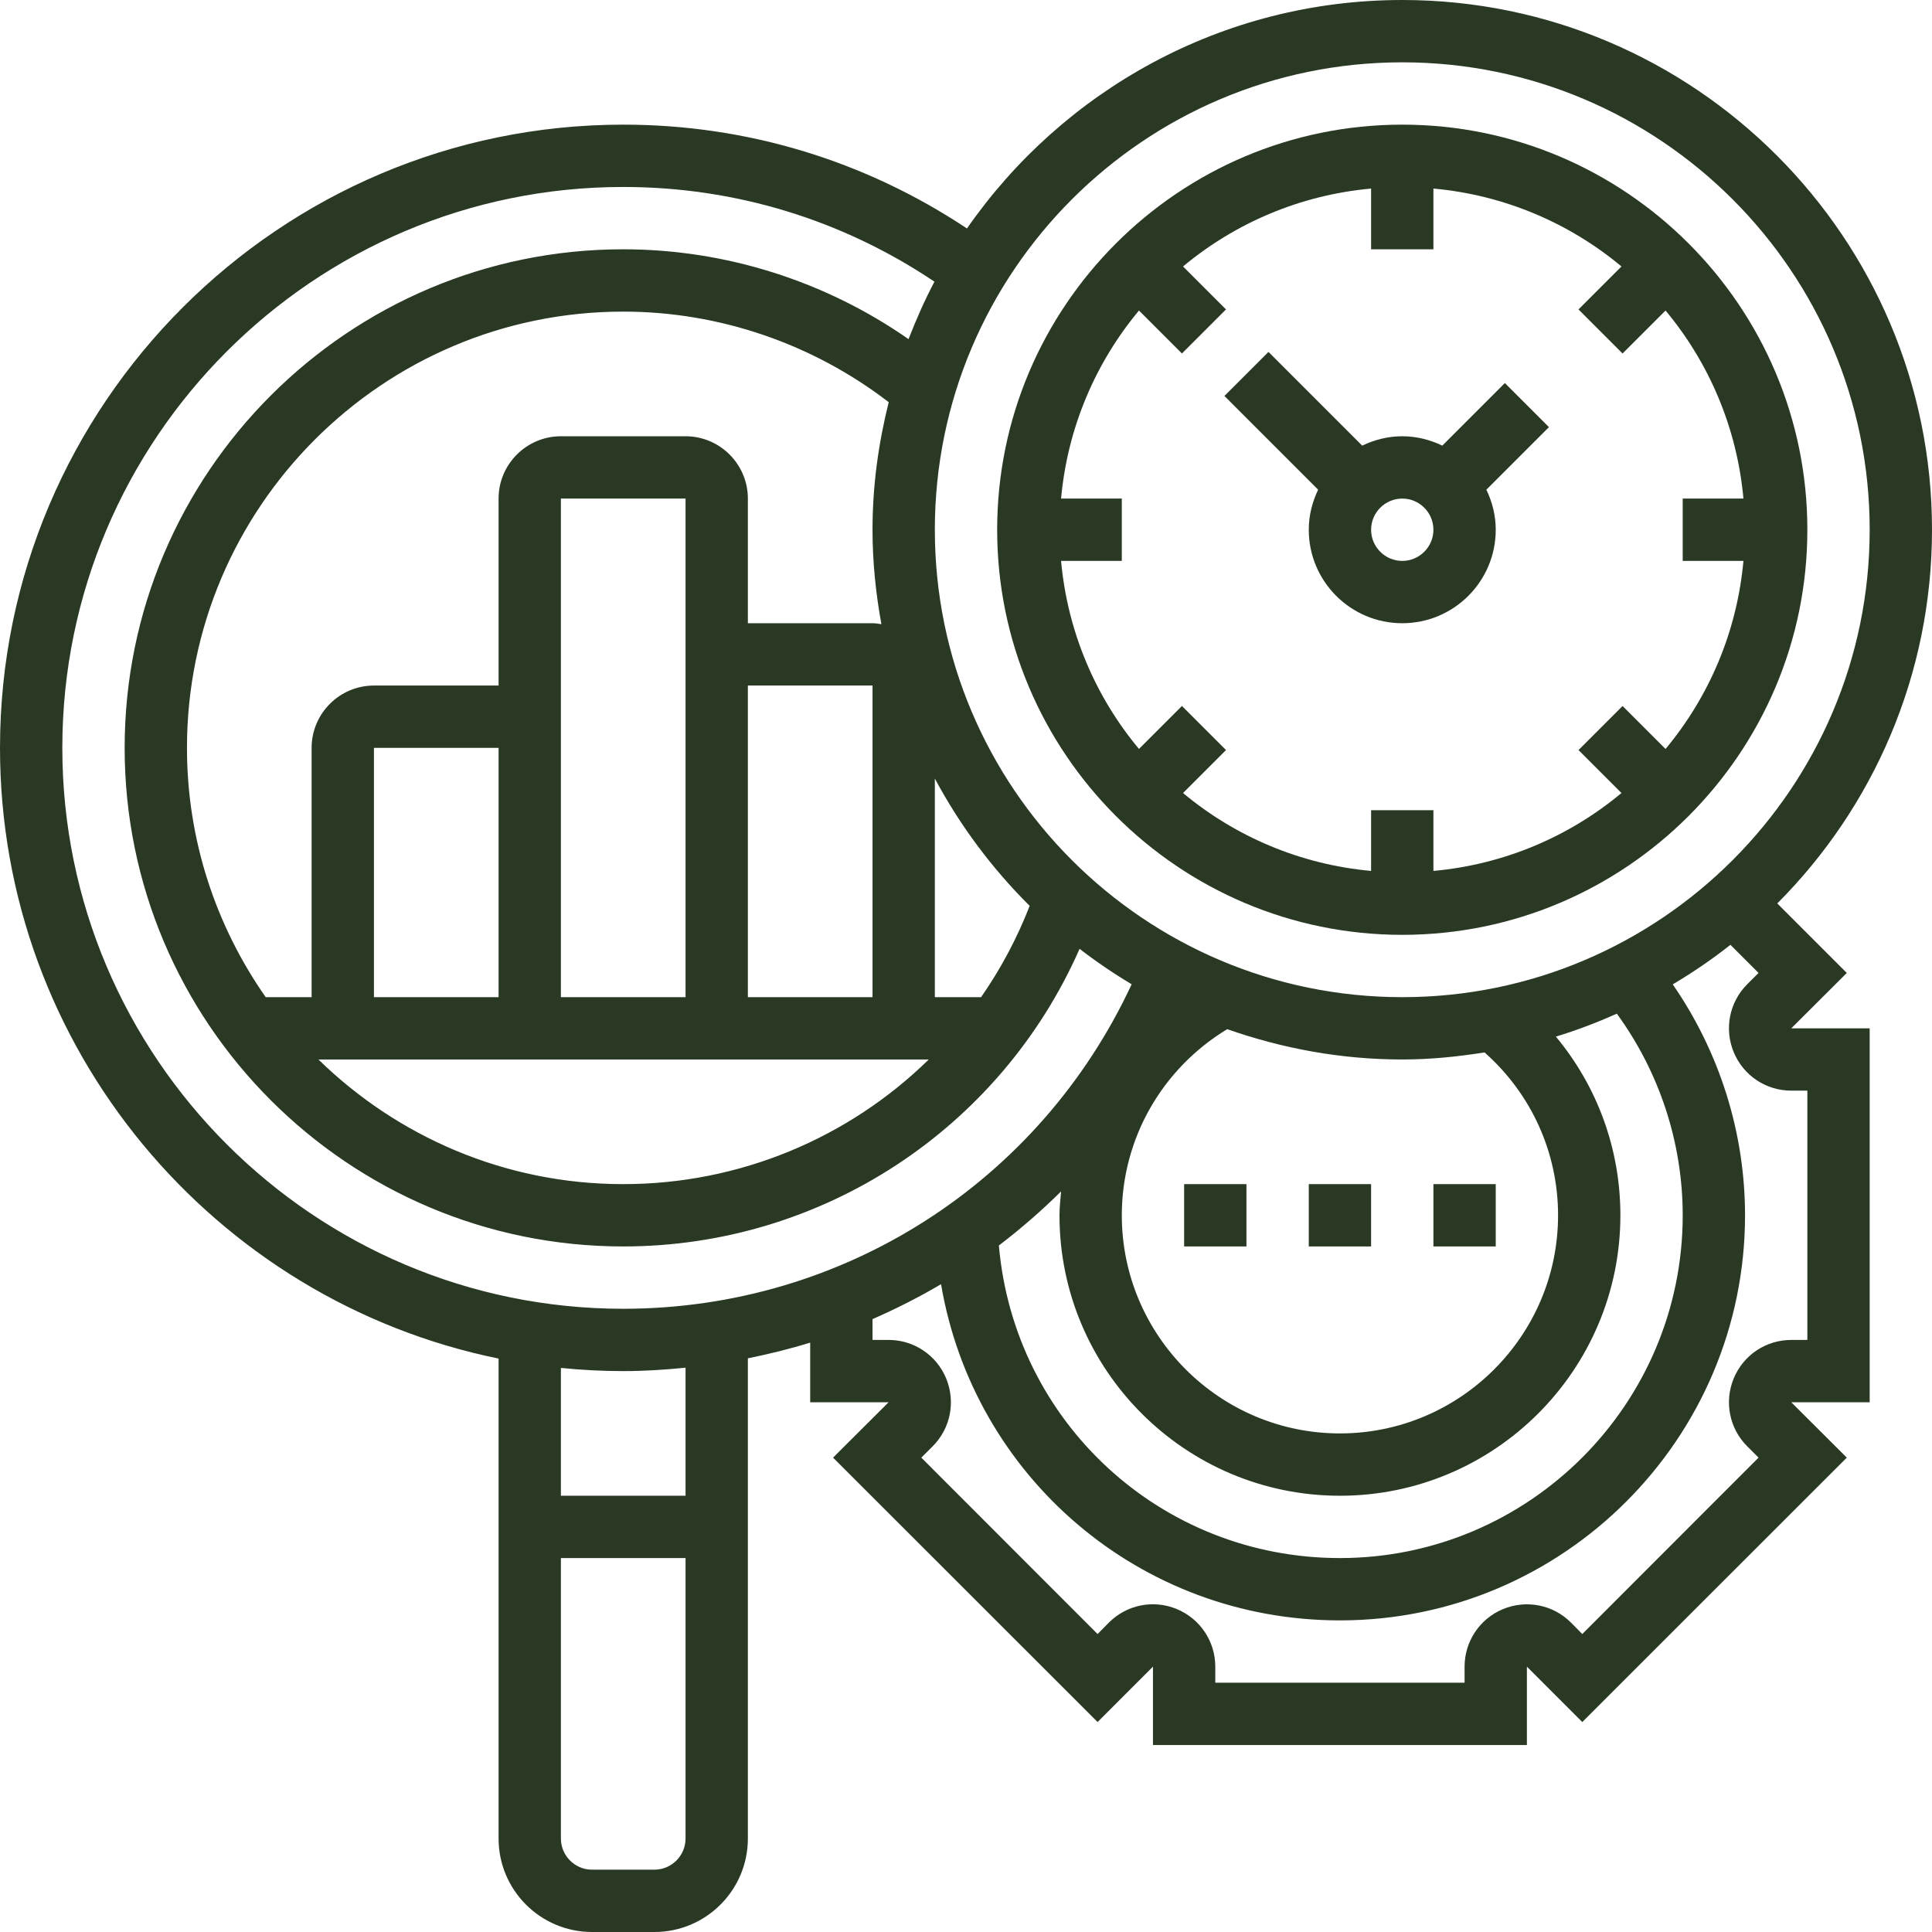 <?xml version="1.0" encoding="UTF-8" standalone="no"?><svg xmlns="http://www.w3.org/2000/svg" xmlns:xlink="http://www.w3.org/1999/xlink" fill="#2a3924" height="62" preserveAspectRatio="xMidYMid meet" version="1" viewBox="0.0 0.0 62.0 62.0" width="62" zoomAndPan="magnify"><g id="change1_1"><path d="M 45 16 C 45.551 16 46 16.449 46 17 C 46 17.551 45.551 18 45 18 C 44.449 18 44 17.551 44 17 C 44 16.449 44.449 16 45 16 Z M 42 17 C 42 18.656 43.344 20 45 20 C 46.656 20 48 18.656 48 17 C 48 16.539 47.887 16.105 47.699 15.715 L 49.707 13.707 L 48.293 12.293 L 46.285 14.301 C 45.895 14.113 45.461 14 45 14 C 44.539 14 44.105 14.113 43.715 14.301 L 40.707 11.293 L 39.293 12.707 L 42.301 15.715 C 42.113 16.105 42 16.539 42 17" fill="inherit"/><path d="M 34.051 16 C 34.258 13.719 35.16 11.633 36.551 9.965 L 37.93 11.344 L 39.344 9.93 L 37.965 8.551 C 39.633 7.16 41.719 6.258 44 6.051 L 44 8 L 46 8 L 46 6.051 C 48.281 6.258 50.367 7.16 52.035 8.551 L 50.656 9.93 L 52.07 11.344 L 53.449 9.965 C 54.84 11.633 55.742 13.719 55.949 16 L 54 16 L 54 18 L 55.949 18 C 55.742 20.281 54.84 22.367 53.449 24.035 L 52.07 22.656 L 50.656 24.07 L 52.035 25.449 C 50.367 26.84 48.281 27.742 46 27.949 L 46 26 L 44 26 L 44 27.949 C 41.719 27.742 39.633 26.84 37.965 25.449 L 39.344 24.07 L 37.93 22.656 L 36.551 24.035 C 35.16 22.367 34.258 20.281 34.051 18 L 36 18 L 36 16 Z M 45 30 C 52.168 30 58 24.168 58 17 C 58 9.832 52.168 4 45 4 C 37.832 4 32 9.832 32 17 C 32 24.168 37.832 30 45 30" fill="inherit"/><path d="M 38 40 L 40 40 L 40 38 L 38 38 L 38 40" fill="inherit"/><path d="M 42 40 L 44 40 L 44 38 L 42 38 L 42 40" fill="inherit"/><path d="M 48 38 L 46 38 L 46 40 L 48 40 L 48 38" fill="inherit"/><path d="M 58 35 L 58 43 L 57.484 43 C 56.672 43 55.949 43.484 55.637 44.234 C 55.328 44.984 55.496 45.84 56.07 46.414 L 56.434 46.777 L 50.777 52.438 L 50.414 52.07 C 49.84 51.496 48.984 51.328 48.234 51.637 C 47.484 51.949 47 52.676 47 53.484 L 47 54 L 39 54 L 39 53.484 C 39 52.676 38.516 51.949 37.766 51.637 C 37.016 51.324 36.16 51.496 35.586 52.07 L 35.223 52.438 L 29.566 46.777 L 29.93 46.414 C 30.504 45.84 30.672 44.984 30.363 44.234 C 30.051 43.484 29.328 43 28.516 43 L 28 43 L 28 42.332 C 28.758 42 29.492 41.629 30.199 41.211 C 31.246 47.379 36.57 52 43 52 C 50.168 52 56 46.168 56 39 C 56 36.344 55.18 33.758 53.68 31.59 C 54.324 31.207 54.945 30.785 55.531 30.32 L 56.434 31.223 L 56.07 31.586 C 55.496 32.16 55.328 33.016 55.637 33.766 C 55.949 34.516 56.672 35 57.484 35 Z M 22 48 L 18 48 L 18 43.898 C 18.656 43.965 19.324 44 20 44 C 20.676 44 21.34 43.957 22 43.891 Z M 21 60 L 19 60 C 18.449 60 18 59.551 18 59 L 18 50 L 22 50 L 22 59 C 22 59.551 21.551 60 21 60 Z M 2 24 C 2 14.074 10.074 6 20 6 C 23.598 6 27.031 7.055 29.988 9.039 C 29.672 9.633 29.402 10.254 29.156 10.883 C 26.484 9.02 23.281 8 20 8 C 11.176 8 4 15.176 4 24 C 4 32.824 11.176 40 20 40 C 26.391 40 32.105 36.215 34.645 30.449 C 35.176 30.859 35.734 31.238 36.316 31.586 C 33.363 37.938 27.059 42 20 42 C 10.074 42 2 33.926 2 24 Z M 31.484 32 L 30 32 L 30 24.984 C 30.809 26.496 31.836 27.871 33.043 29.07 C 32.637 30.117 32.109 31.102 31.484 32 Z M 29.805 34 C 27.246 36.508 23.754 38 20 38 C 16.195 38 12.746 36.469 10.219 34 Z M 22 32 L 18 32 L 18 16 L 22 16 Z M 16 32 L 12 32 L 12 24 L 16 24 Z M 24 32 L 24 22 L 28 22 L 28 32 Z M 28.285 20.031 C 28.191 20.016 28.098 20 28 20 L 24 20 L 24 16 C 24 14.898 23.102 14 22 14 L 18 14 C 16.898 14 16 14.898 16 16 L 16 22 L 12 22 C 10.898 22 10 22.898 10 24 L 10 32 L 8.527 32 C 6.938 29.73 6 26.973 6 24 C 6 16.281 12.281 10 20 10 C 23.086 10 26.086 11.035 28.52 12.906 C 28.191 14.219 28 15.586 28 17 C 28 18.035 28.105 19.043 28.285 20.031 Z M 43 48 C 47.965 48 52 43.965 52 39 C 52 36.871 51.258 34.863 49.93 33.266 C 50.602 33.062 51.254 32.812 51.887 32.531 C 53.25 34.402 54 36.668 54 39 C 54 45.066 49.066 50 43 50 C 37.25 50 32.547 45.633 32.055 39.969 C 32.758 39.434 33.422 38.855 34.051 38.234 C 34.031 38.488 34 38.742 34 39 C 34 43.965 38.035 48 43 48 Z M 47.641 33.773 C 49.141 35.102 50 36.984 50 39 C 50 42.859 46.859 46 43 46 C 39.141 46 36 42.859 36 39 C 36 36.539 37.293 34.293 39.383 33.027 C 41.145 33.645 43.027 34 45 34 C 45.902 34 46.777 33.91 47.641 33.773 Z M 45 2 C 53.273 2 60 8.727 60 17 C 60 25.273 53.273 32 45 32 C 36.727 32 30 25.273 30 17 C 30 8.727 36.727 2 45 2 Z M 59.266 31.223 L 57.035 28.992 C 60.102 25.918 62 21.676 62 17 C 62 7.625 54.375 0 45 0 C 39.219 0 34.105 2.906 31.031 7.332 C 27.758 5.156 23.969 4 20 4 C 8.973 4 0 12.973 0 24 C 0 33.656 6.883 41.738 16 43.598 L 16 59 C 16 60.656 17.344 62 19 62 L 21 62 C 22.656 62 24 60.656 24 59 L 24 43.59 C 24.676 43.453 25.348 43.289 26 43.086 L 26 45 L 28.516 45 L 26.734 46.777 L 35.223 55.262 L 37 53.484 L 37 56 L 49 56 L 49 53.484 L 50.777 55.262 L 59.266 46.777 L 57.484 45 L 60 45 L 60 33 L 57.484 33 L 59.266 31.223" fill="inherit"/></g></svg>